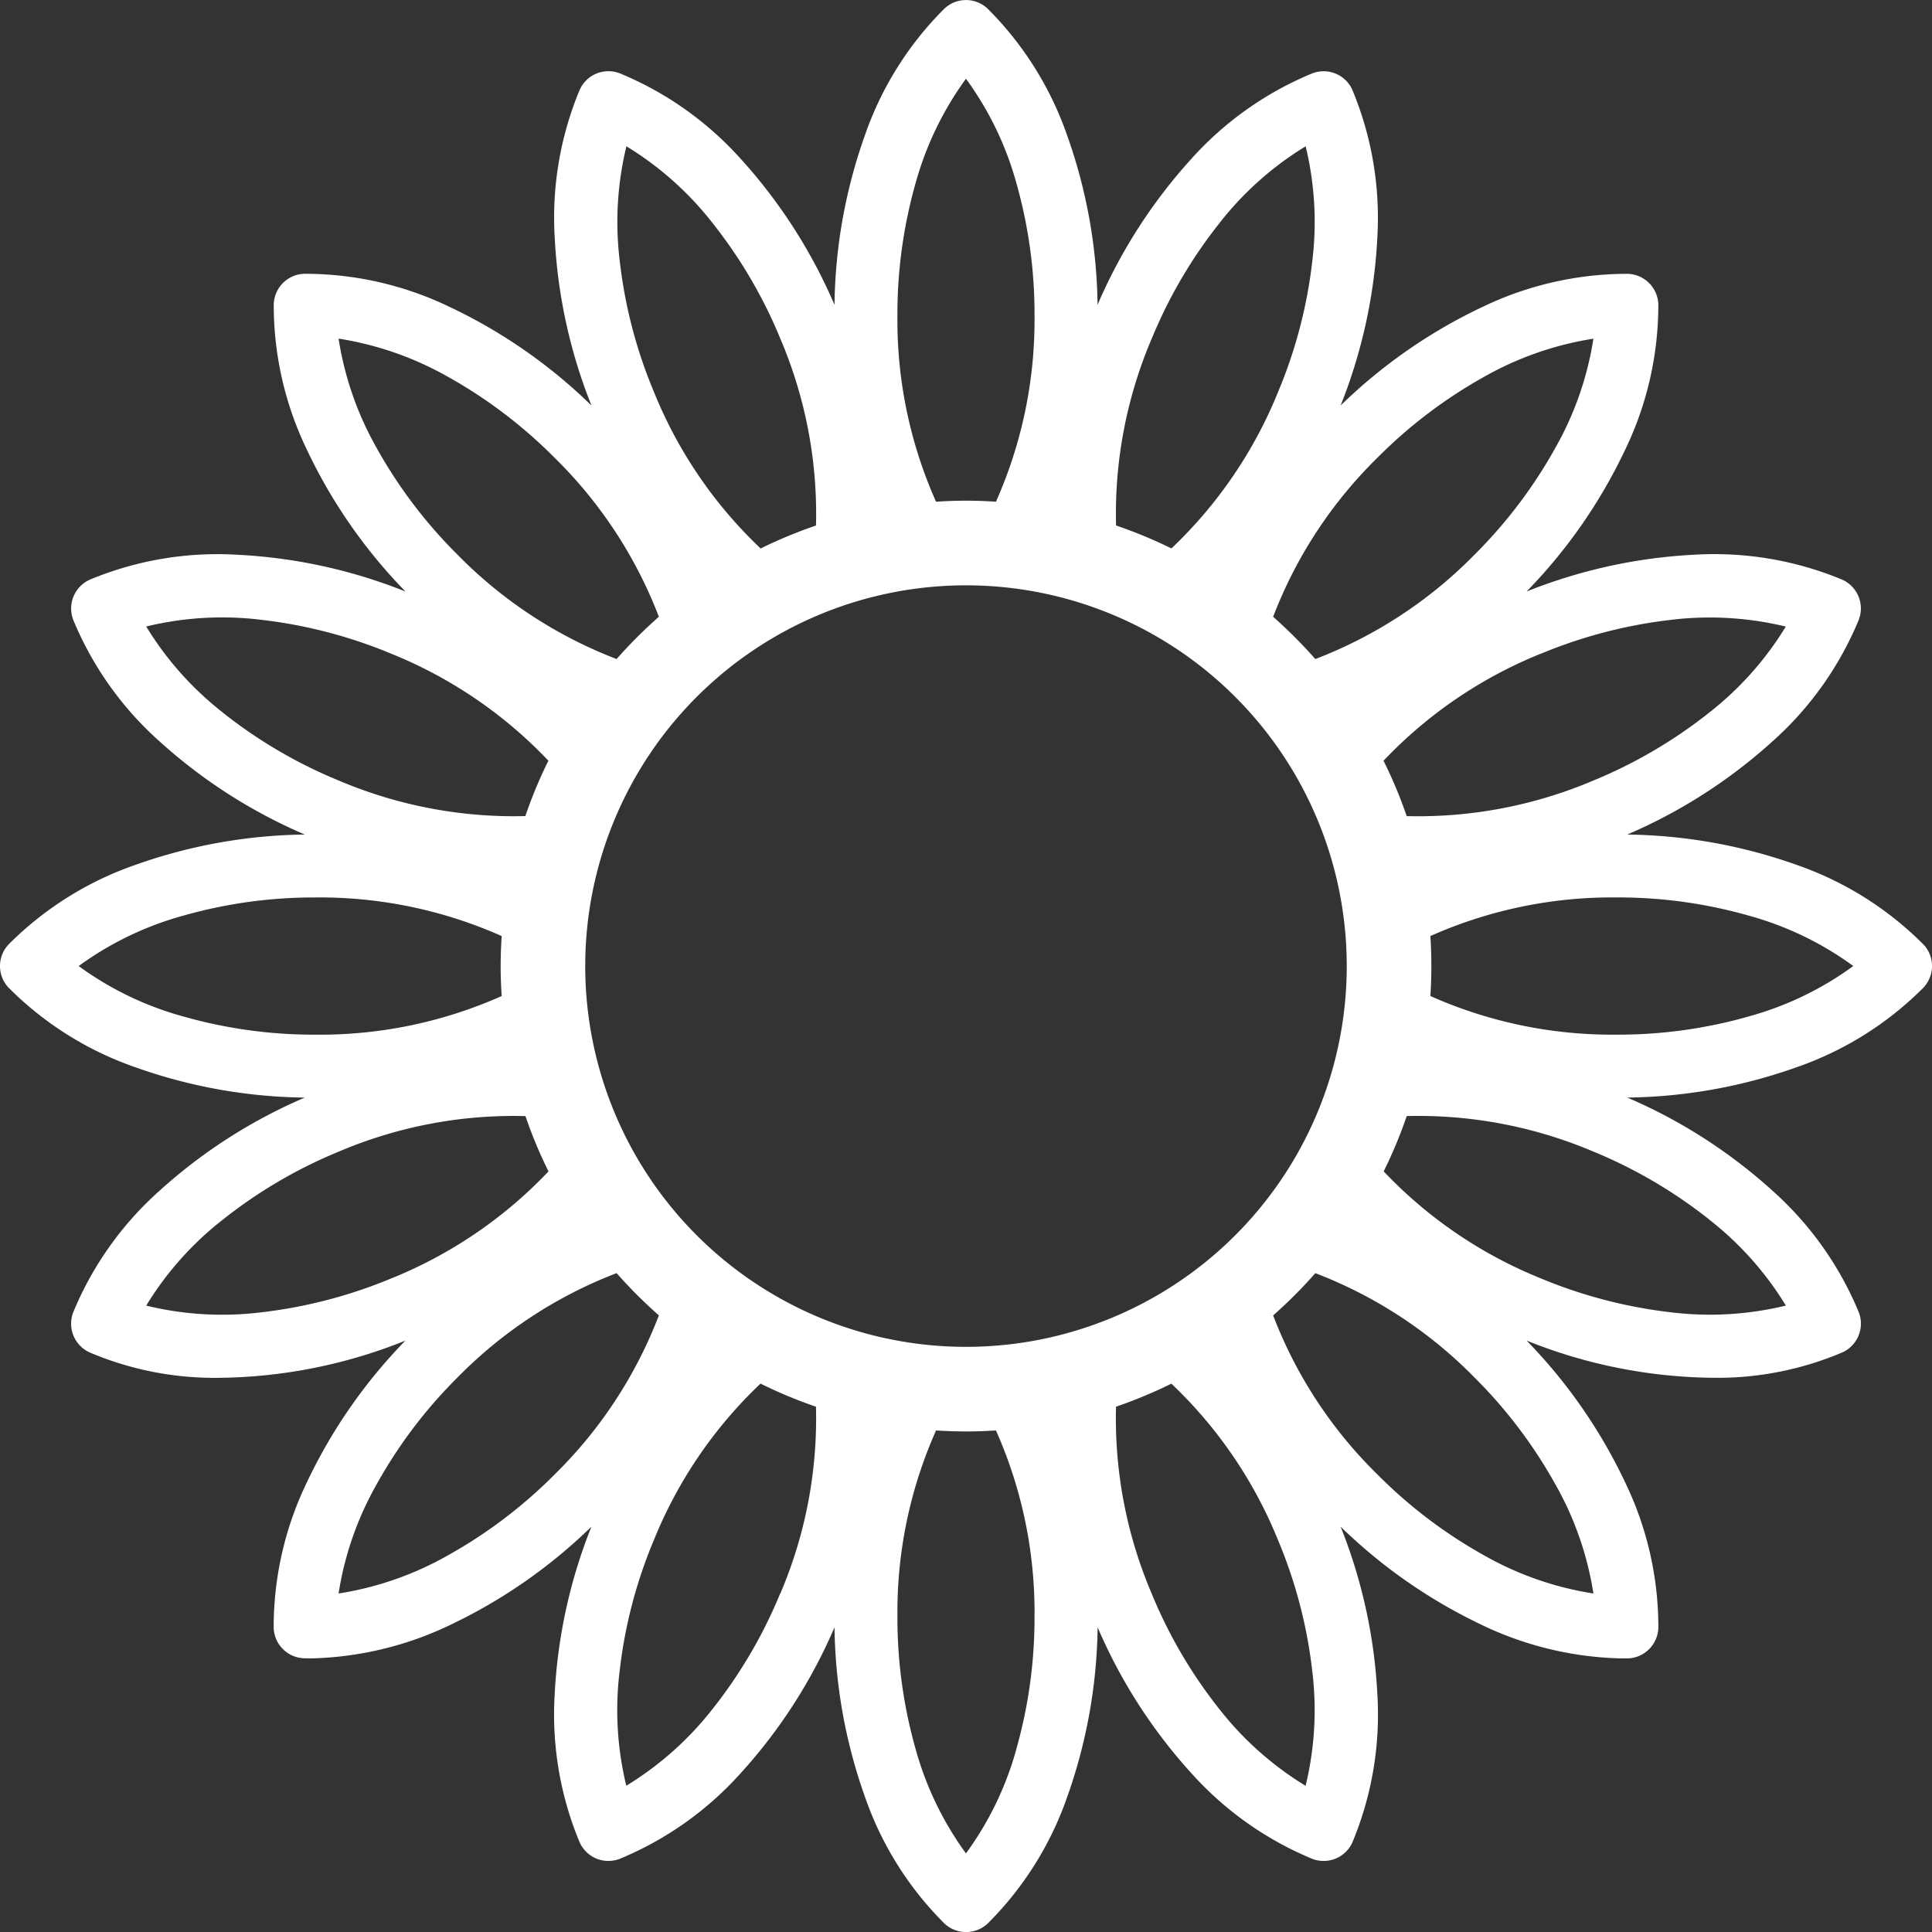 <svg xmlns="http://www.w3.org/2000/svg" xmlns:xlink="http://www.w3.org/1999/xlink" width="117.841" height="117.845" viewBox="0 0 117.841 117.845"><rect x="0" y="0" width="117.841" height="117.845" fill="#333333" stroke="none"/><defs><clipPath id="clip-path"><rect id="Rectangle_710" data-name="Rectangle 710" width="117.841" height="117.845" fill="#fff"></rect></clipPath></defs><g id="Group_1172" data-name="Group 1172" transform="translate(0 0)"><g id="Group_1171" data-name="Group 1171" transform="translate(0 0)" clip-path="url(#clip-path)"><path id="Path_10551" data-name="Path 10551" d="M106.688,61.989a29.1,29.1,0,0,1-8.073,1.117,27.259,27.259,0,0,1-11.37-2.356c.042-.64.059-1.239.059-1.829s-.017-1.2-.059-1.829a27.259,27.259,0,0,1,11.37-2.356,29.1,29.1,0,0,1,8.073,1.117,19.567,19.567,0,0,1,6.353,3.067,19.567,19.567,0,0,1-6.353,3.067m-2.461,12.379a19.549,19.549,0,0,1,4.7,5.265,19.576,19.576,0,0,1-7.043.406,29.387,29.387,0,0,1-7.888-2.059,27.233,27.233,0,0,1-9.6-6.533,27.741,27.741,0,0,0,1.406-3.373,27.315,27.315,0,0,1,11.4,2.172,29.251,29.251,0,0,1,7.031,4.122M94.866,90.53a19.576,19.576,0,0,1,2.323,6.662,19.576,19.576,0,0,1-6.662-2.323,29.135,29.135,0,0,1-6.495-4.921,27.178,27.178,0,0,1-6.378-9.717,28.229,28.229,0,0,0,2.574-2.578,27.229,27.229,0,0,1,9.721,6.378,29.167,29.167,0,0,1,4.917,6.5M79.633,108.922a19.676,19.676,0,0,1-5.269-4.691A29.049,29.049,0,0,1,70.247,97.2a27.213,27.213,0,0,1-2.176-11.4,29.2,29.2,0,0,0,3.377-1.406,27.224,27.224,0,0,1,6.528,9.6,29.051,29.051,0,0,1,2.059,7.884,19.574,19.574,0,0,1-.4,7.043M58.918,82.148A23.224,23.224,0,1,1,82.144,58.922,23.226,23.226,0,0,1,58.918,82.148m3.072,24.544a19.572,19.572,0,0,1-3.072,6.353,19.652,19.652,0,0,1-3.067-6.353,29.274,29.274,0,0,1-1.113-8.073,27.18,27.18,0,0,1,2.356-11.37c.636.038,1.235.059,1.825.059s1.2-.021,1.829-.059A27.245,27.245,0,0,1,63.1,98.619a29.274,29.274,0,0,1-1.113,8.073m-14.4-9.5a29.266,29.266,0,0,1-4.118,7.035,19.676,19.676,0,0,1-5.269,4.691,19.574,19.574,0,0,1-.4-7.043,29.051,29.051,0,0,1,2.059-7.884,27.224,27.224,0,0,1,6.528-9.6A28.778,28.778,0,0,0,49.77,85.8a27.225,27.225,0,0,1-2.176,11.4M33.809,89.952a29.241,29.241,0,0,1-6.495,4.917,19.606,19.606,0,0,1-6.662,2.323,19.576,19.576,0,0,1,2.323-6.662,29.041,29.041,0,0,1,4.917-6.5,27.307,27.307,0,0,1,9.717-6.378,29.382,29.382,0,0,0,2.578,2.578,27.229,27.229,0,0,1-6.378,9.721M23.849,77.98a29.387,29.387,0,0,1-7.888,2.059,19.569,19.569,0,0,1-7.043-.406,19.549,19.549,0,0,1,4.7-5.265,29.251,29.251,0,0,1,7.031-4.122,27.237,27.237,0,0,1,11.4-2.172,27.741,27.741,0,0,0,1.406,3.373,27.309,27.309,0,0,1-9.6,6.533m-12.7-15.99A19.567,19.567,0,0,1,4.8,58.922a19.567,19.567,0,0,1,6.353-3.067,29.1,29.1,0,0,1,8.073-1.117A27.259,27.259,0,0,1,30.6,57.093c-.042.628-.063,1.243-.063,1.829s.021,1.2.063,1.829a27.259,27.259,0,0,1-11.37,2.356,29.1,29.1,0,0,1-8.073-1.117m2.461-18.51a19.624,19.624,0,0,1-4.7-5.269,19.664,19.664,0,0,1,7.043-.406,29.387,29.387,0,0,1,7.888,2.059,27.309,27.309,0,0,1,9.6,6.533,27.8,27.8,0,0,0-1.406,3.377,27.3,27.3,0,0,1-11.4-2.176,29.238,29.238,0,0,1-7.031-4.118m9.357-16.166a19.622,19.622,0,0,1-2.318-6.662,19.7,19.7,0,0,1,6.662,2.323A29.262,29.262,0,0,1,33.809,27.9a27.251,27.251,0,0,1,6.378,9.717,29.383,29.383,0,0,0-2.578,2.578,27.251,27.251,0,0,1-9.717-6.378,29.188,29.188,0,0,1-4.921-6.5M38.208,8.921a19.624,19.624,0,0,1,5.269,4.7,29.238,29.238,0,0,1,4.118,7.031,27.231,27.231,0,0,1,2.176,11.4,28.454,28.454,0,0,0-3.377,1.4,27.17,27.17,0,0,1-6.528-9.6,29.051,29.051,0,0,1-2.059-7.884,19.574,19.574,0,0,1,.4-7.043m17.643,2.231A19.737,19.737,0,0,1,58.918,4.8a19.656,19.656,0,0,1,3.072,6.353A29.3,29.3,0,0,1,63.1,19.229,27.259,27.259,0,0,1,60.747,30.6c-.628-.042-1.243-.063-1.829-.063s-1.2.021-1.825.063a27.194,27.194,0,0,1-2.356-11.37,29.3,29.3,0,0,1,1.113-8.077m14.4,9.5a29.1,29.1,0,0,1,4.118-7.031,19.624,19.624,0,0,1,5.269-4.7,19.574,19.574,0,0,1,.4,7.043,29.012,29.012,0,0,1-2.059,7.884,27.224,27.224,0,0,1-6.528,9.6,28.748,28.748,0,0,0-3.377-1.4,27.231,27.231,0,0,1,2.176-11.4M84.032,27.9a29.262,29.262,0,0,1,6.495-4.921,19.7,19.7,0,0,1,6.662-2.323,19.576,19.576,0,0,1-2.323,6.662,29.167,29.167,0,0,1-4.917,6.5,27.229,27.229,0,0,1-9.721,6.378,29.335,29.335,0,0,0-2.574-2.578A27.214,27.214,0,0,1,84.032,27.9m9.96,11.969a29.387,29.387,0,0,1,7.888-2.059,19.671,19.671,0,0,1,7.043.406,19.624,19.624,0,0,1-4.7,5.269A29.238,29.238,0,0,1,97.2,47.6a27.309,27.309,0,0,1-11.4,2.176A27.524,27.524,0,0,0,84.387,46.4a27.233,27.233,0,0,1,9.6-6.533M117.314,57.6a20.285,20.285,0,0,0-7.708-4.842A31.934,31.934,0,0,0,99.252,50.9a31.888,31.888,0,0,0,8.855-5.679,20.286,20.286,0,0,0,5.269-7.424,1.925,1.925,0,0,0-1.013-2.444,20.318,20.318,0,0,0-8.976-1.523,31.883,31.883,0,0,0-10.274,2.247,31.855,31.855,0,0,0,6.005-8.633,20.3,20.3,0,0,0,2.03-8.876A1.923,1.923,0,0,0,99.277,16.7a20.35,20.35,0,0,0-8.876,2.03,31.855,31.855,0,0,0-8.633,6.005,31.922,31.922,0,0,0,2.243-10.278,20.309,20.309,0,0,0-1.523-8.972,1.92,1.92,0,0,0-2.444-1.013A20.32,20.32,0,0,0,72.62,9.737a32.012,32.012,0,0,0-5.675,8.851A31.888,31.888,0,0,0,65.083,8.239,20.329,20.329,0,0,0,60.245.531a1.919,1.919,0,0,0-2.649,0,20.228,20.228,0,0,0-4.838,7.708A31.893,31.893,0,0,0,50.9,18.592a31.973,31.973,0,0,0-5.675-8.855A20.32,20.32,0,0,0,37.8,4.469a1.92,1.92,0,0,0-2.444,1.013,20.25,20.25,0,0,0-1.523,8.972,31.922,31.922,0,0,0,2.243,10.278,31.855,31.855,0,0,0-8.633-6.005,20.316,20.316,0,0,0-8.876-2.03,1.923,1.923,0,0,0-1.871,1.871,20.3,20.3,0,0,0,2.03,8.876,31.855,31.855,0,0,0,6.005,8.633,31.788,31.788,0,0,0-10.274-2.243,20.248,20.248,0,0,0-8.976,1.519A1.929,1.929,0,0,0,4.465,37.8a20.307,20.307,0,0,0,5.269,7.42A31.888,31.888,0,0,0,18.589,50.9,31.934,31.934,0,0,0,8.236,52.758,20.285,20.285,0,0,0,.527,57.6a1.922,1.922,0,0,0,0,2.645,20.285,20.285,0,0,0,7.708,4.842,31.823,31.823,0,0,0,10.353,1.858,31.889,31.889,0,0,0-8.855,5.679,20.286,20.286,0,0,0-5.269,7.424,1.924,1.924,0,0,0,1.013,2.444,19.478,19.478,0,0,0,7.972,1.544,31.179,31.179,0,0,0,11.278-2.268A31.874,31.874,0,0,0,18.723,90.4a20.286,20.286,0,0,0-2.03,8.872,1.92,1.92,0,0,0,1.871,1.871c.134,0,.268.008.4.008a20.7,20.7,0,0,0,8.688-2.134,32,32,0,0,0,8.42-5.9A31.875,31.875,0,0,0,33.83,103.39a20.258,20.258,0,0,0,1.523,8.976,1.92,1.92,0,0,0,1.753,1.138,1.94,1.94,0,0,0,.69-.126,20.334,20.334,0,0,0,7.424-5.273A31.888,31.888,0,0,0,50.9,99.255a31.934,31.934,0,0,0,1.862,10.353,20.228,20.228,0,0,0,4.838,7.708,1.927,1.927,0,0,0,2.649,0,20.285,20.285,0,0,0,4.842-7.708,32.046,32.046,0,0,0,1.858-10.353,31.888,31.888,0,0,0,5.675,8.851,20.334,20.334,0,0,0,7.424,5.273,1.94,1.94,0,0,0,.69.126,1.92,1.92,0,0,0,1.753-1.138,20.258,20.258,0,0,0,1.523-8.976,31.874,31.874,0,0,0-2.243-10.274,32,32,0,0,0,8.42,5.9,20.7,20.7,0,0,0,8.688,2.134c.13,0,.268,0,.4,0a1.927,1.927,0,0,0,1.871-1.875,20.286,20.286,0,0,0-2.03-8.872,31.938,31.938,0,0,0-6.005-8.638,31.179,31.179,0,0,0,11.278,2.268,19.478,19.478,0,0,0,7.972-1.544,1.924,1.924,0,0,0,1.013-2.444,20.32,20.32,0,0,0-5.269-7.424,31.889,31.889,0,0,0-8.855-5.679,31.823,31.823,0,0,0,10.353-1.858,20.285,20.285,0,0,0,7.708-4.842,1.922,1.922,0,0,0,0-2.645" transform="translate(0 0.002)" fill="#fff"></path></g></g></svg>